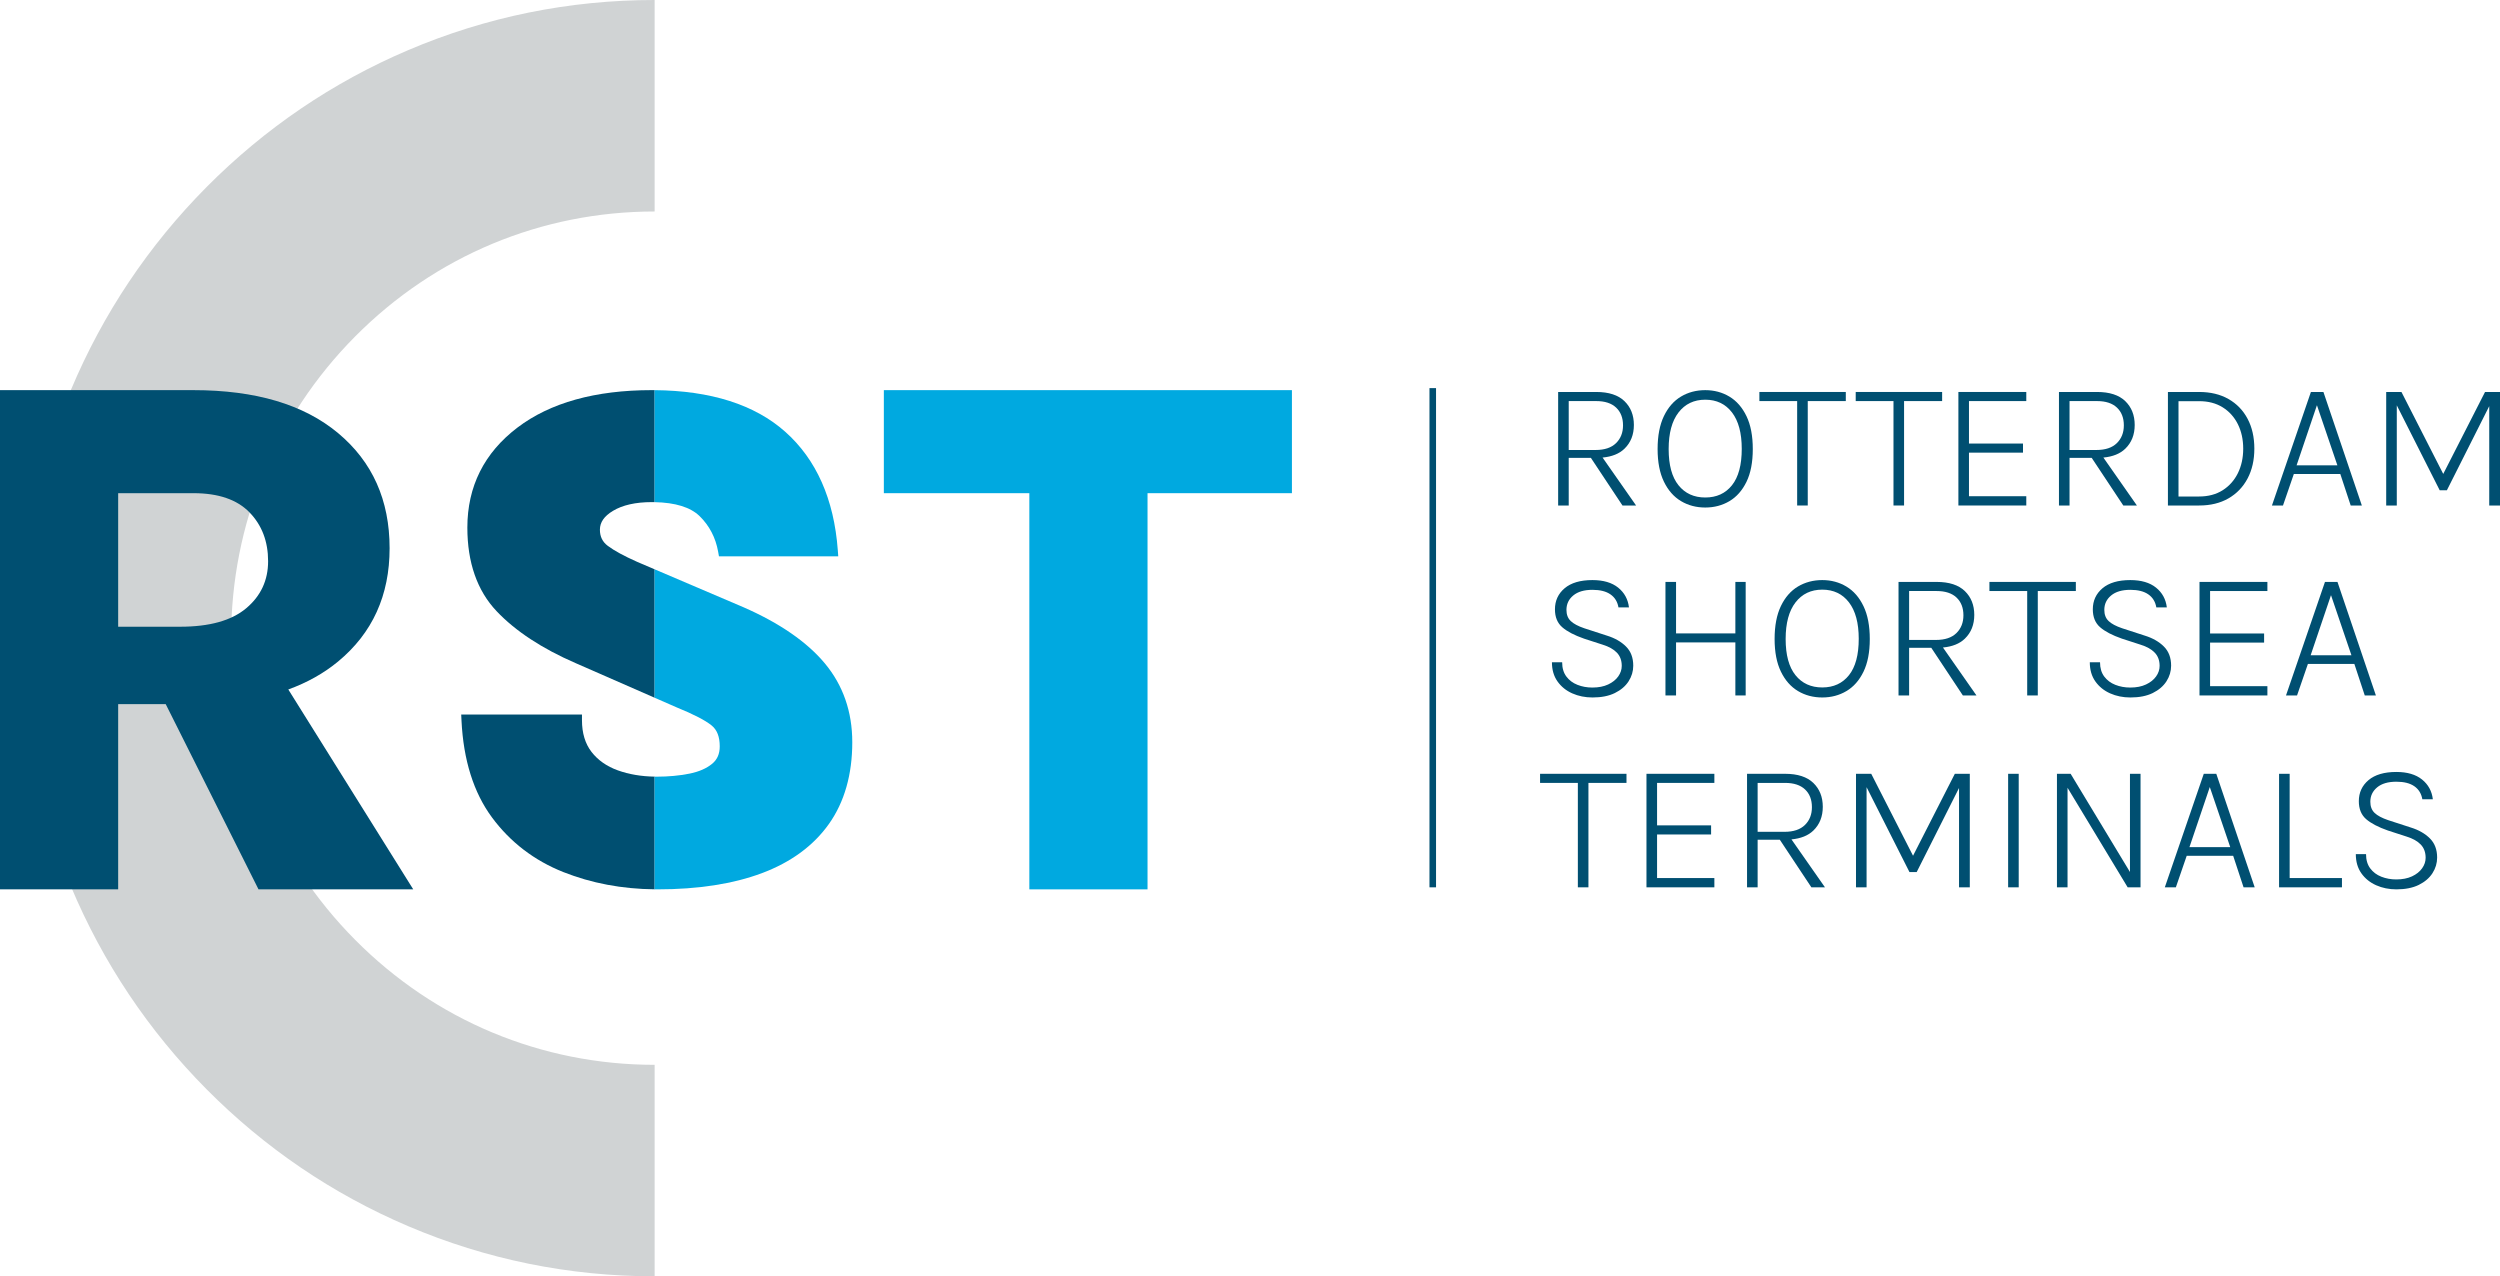 <svg xmlns="http://www.w3.org/2000/svg" width="190" height="97" viewBox="0 0 190 97" fill="none"><g clip-path="url(#clip0_0_483)"><path d="M49.752 97C43.256 97 36.951 95.717 31.01 93.185C25.276 90.742 20.129 87.246 15.71 82.795C11.291 78.343 7.821 73.157 5.396 67.381C2.883 61.396 1.609 55.044 1.609 48.5C1.609 41.956 2.883 35.604 5.396 29.619C7.821 23.843 11.291 18.657 15.71 14.205C20.129 9.754 25.276 6.258 31.01 3.815C36.951 1.283 43.256 0 49.752 0V16.073C41.154 16.073 33.071 19.446 26.992 25.571C20.912 31.695 17.564 39.839 17.564 48.5C17.564 57.162 20.912 65.305 26.992 71.429C33.071 77.554 41.154 80.927 49.752 80.927V97Z" fill="#D0D3D4"></path><path d="M31.406 67.591L21.911 52.4C23.352 51.876 24.614 51.168 25.695 50.275C28.305 48.117 29.61 45.247 29.61 41.666C29.61 38.01 28.305 35.093 25.695 32.916C23.085 30.739 19.422 29.651 14.707 29.651H0V67.591H8.981V53.512H12.593L19.647 67.591H31.406ZM8.981 37.482H14.707C16.596 37.482 18.014 37.967 18.959 38.938C19.904 39.909 20.376 41.148 20.376 42.655C20.376 44.107 19.819 45.299 18.706 46.232C17.593 47.165 15.923 47.631 13.696 47.631H8.981V37.482Z" fill="#004F71"></path><path d="M98.186 29.651H67.172V37.482H78.23V67.591H87.212V37.482H98.186V29.651Z" fill="#00A9E0"></path><path d="M123.457 34.104C123.936 33.641 124.175 33.039 124.175 32.298C124.175 31.553 123.936 30.949 123.457 30.485C122.979 30.022 122.263 29.79 121.311 29.79H118.419V38.418H119.223V34.8H120.909L123.308 38.418H124.342L121.795 34.775C122.508 34.707 123.064 34.485 123.457 34.104ZM119.223 30.482H121.311C121.972 30.482 122.477 30.647 122.826 30.978C123.175 31.309 123.35 31.758 123.35 32.326C123.35 32.881 123.173 33.331 122.819 33.678C122.465 34.025 121.949 34.199 121.269 34.199H119.223V30.482V30.482Z" fill="#004F71"></path><path d="M132.734 31.631C132.415 30.968 131.982 30.471 131.437 30.143C130.891 29.815 130.278 29.651 129.599 29.651C128.914 29.651 128.299 29.814 127.754 30.14C127.208 30.466 126.776 30.961 126.457 31.624C126.138 32.288 125.978 33.123 125.978 34.129C125.978 35.121 126.138 35.947 126.457 36.605C126.776 37.264 127.208 37.757 127.754 38.083C128.299 38.409 128.914 38.572 129.599 38.572C130.278 38.572 130.891 38.41 131.437 38.087C131.982 37.763 132.415 37.273 132.734 36.616C133.053 35.959 133.212 35.13 133.212 34.129C133.212 33.127 133.053 32.295 132.734 31.631ZM131.631 36.878C131.136 37.5 130.459 37.81 129.599 37.81C128.743 37.81 128.066 37.501 127.567 36.881C127.067 36.262 126.818 35.344 126.818 34.129C126.818 32.922 127.067 31.996 127.567 31.348C128.066 30.701 128.743 30.377 129.599 30.377C130.459 30.377 131.136 30.7 131.631 31.345C132.126 31.99 132.373 32.913 132.373 34.115C132.373 35.335 132.126 36.256 131.631 36.878Z" fill="#004F71"></path><path d="M136.584 38.418H137.389V30.482H140.281V29.79H133.713V30.482H136.584V38.418Z" fill="#004F71"></path><path d="M143.905 38.418H144.709V30.482H147.602V29.79H141.034V30.482H143.905V38.418Z" fill="#004F71"></path><path d="M153.998 37.713H149.642V34.401H153.748V33.71H149.642V30.482H153.998V29.79H148.838V38.418H153.998V37.713Z" fill="#004F71"></path><path d="M157.285 34.8H158.971L161.37 38.418H162.404L159.857 34.775C160.57 34.707 161.126 34.485 161.519 34.104C161.998 33.641 162.237 33.039 162.237 32.298C162.237 31.553 161.998 30.949 161.519 30.485C161.041 30.022 160.325 29.79 159.373 29.79H156.481V38.418H157.285V34.8ZM157.285 30.482H159.373C160.034 30.482 160.539 30.647 160.888 30.978C161.237 31.309 161.412 31.758 161.412 32.326C161.412 32.881 161.235 33.331 160.881 33.678C160.528 34.025 160.011 34.199 159.331 34.199H157.285V30.482V30.482Z" fill="#004F71"></path><path d="M169.363 37.877C169.99 37.516 170.474 37.012 170.816 36.364C171.158 35.717 171.33 34.962 171.33 34.101C171.33 33.23 171.158 32.472 170.816 31.827C170.474 31.182 169.99 30.681 169.363 30.325C168.737 29.968 167.994 29.79 167.134 29.79H164.762V38.418H167.134C167.994 38.418 168.737 38.238 169.363 37.877ZM165.566 30.489H167.134C167.827 30.489 168.424 30.645 168.923 30.957C169.422 31.269 169.807 31.696 170.078 32.239C170.348 32.782 170.484 33.402 170.484 34.101C170.484 34.795 170.348 35.416 170.078 35.963C169.807 36.51 169.422 36.942 168.923 37.259C168.424 37.575 167.827 37.734 167.134 37.734H165.566V30.489Z" fill="#004F71"></path><path d="M174.332 36.022H177.863L178.653 38.418H179.5L176.58 29.79H175.629L172.668 38.418H173.507L174.332 36.022ZM176.087 30.796L177.641 35.365H174.541L176.087 30.796Z" fill="#004F71"></path><path d="M188.863 29.79L185.686 36.018L182.51 29.79H181.351V38.418H182.156V30.806L185.416 37.259H185.964L189.182 30.868V38.418H190V29.79H188.863Z" fill="#004F71"></path><path d="M122.122 48.306L120.402 47.747C119.935 47.589 119.593 47.406 119.376 47.199C119.158 46.992 119.05 46.709 119.05 46.35C119.05 45.908 119.222 45.543 119.566 45.257C119.911 44.97 120.398 44.827 121.026 44.827C121.609 44.827 122.066 44.942 122.396 45.173C122.727 45.403 122.929 45.733 123.003 46.161H123.801C123.727 45.542 123.453 45.041 122.979 44.659C122.505 44.278 121.854 44.086 121.026 44.086C120.106 44.086 119.401 44.294 118.911 44.708C118.421 45.123 118.176 45.656 118.176 46.308C118.176 46.895 118.361 47.349 118.731 47.67C119.1 47.992 119.653 48.281 120.388 48.537L121.81 48.998C122.277 49.142 122.634 49.344 122.882 49.602C123.129 49.861 123.253 50.195 123.253 50.605C123.253 50.889 123.163 51.157 122.986 51.408C122.807 51.66 122.552 51.863 122.219 52.02C121.886 52.176 121.486 52.254 121.019 52.254C120.612 52.254 120.234 52.185 119.885 52.047C119.536 51.91 119.255 51.699 119.043 51.415C118.83 51.131 118.724 50.77 118.724 50.332H117.947C117.947 50.905 118.088 51.391 118.37 51.789C118.652 52.187 119.026 52.49 119.493 52.697C119.96 52.904 120.474 53.008 121.033 53.008C121.708 53.008 122.275 52.895 122.732 52.669C123.19 52.443 123.537 52.146 123.773 51.779C124.009 51.411 124.127 51.015 124.127 50.591C124.127 49.985 123.943 49.5 123.575 49.134C123.208 48.768 122.723 48.492 122.122 48.306Z" fill="#004F71"></path><path d="M131.888 48.139H127.38V44.226H126.575V52.854H127.38V48.823H131.888V52.854H132.671V44.226H131.888V48.139Z" fill="#004F71"></path><path d="M142.104 48.565C142.104 47.563 141.944 46.731 141.625 46.067C141.306 45.403 140.874 44.907 140.328 44.579C139.782 44.251 139.17 44.086 138.49 44.086C137.806 44.086 137.191 44.25 136.645 44.575C136.1 44.901 135.667 45.396 135.348 46.06C135.029 46.724 134.87 47.559 134.87 48.565C134.87 49.557 135.029 50.382 135.348 51.041C135.667 51.7 136.1 52.193 136.645 52.519C137.191 52.845 137.806 53.008 138.49 53.008C139.17 53.008 139.782 52.846 140.328 52.522C140.874 52.199 141.306 51.708 141.625 51.052C141.944 50.395 142.104 49.566 142.104 48.565ZM140.522 51.314C140.028 51.935 139.35 52.246 138.49 52.246C137.635 52.246 136.957 51.937 136.458 51.317C135.959 50.698 135.709 49.78 135.709 48.565C135.709 47.358 135.959 46.431 136.458 45.784C136.957 45.137 137.635 44.813 138.49 44.813C139.35 44.813 140.028 45.136 140.522 45.781C141.017 46.426 141.264 47.349 141.264 48.551C141.264 49.771 141.017 50.692 140.522 51.314Z" fill="#004F71"></path><path d="M149.327 48.54C149.806 48.077 150.045 47.475 150.045 46.734C150.045 45.989 149.806 45.385 149.327 44.921C148.849 44.458 148.133 44.226 147.181 44.226H144.288V52.854H145.093V49.235H146.779L149.178 52.854H150.211L147.664 49.211C148.378 49.143 148.934 48.921 149.327 48.54ZM145.093 44.918H147.181C147.842 44.918 148.347 45.083 148.696 45.414C149.045 45.745 149.22 46.194 149.22 46.762C149.22 47.316 149.043 47.767 148.689 48.114C148.335 48.461 147.819 48.635 147.139 48.635H145.093V44.918H145.093Z" fill="#004F71"></path><path d="M157.764 44.918V44.226H151.196V44.918H154.067V52.854H154.872V44.918H157.764Z" fill="#004F71"></path><path d="M165.005 50.591C165.005 49.985 164.821 49.5 164.453 49.134C164.086 48.768 163.601 48.492 163 48.306L161.28 47.747C160.813 47.589 160.471 47.406 160.254 47.199C160.036 46.992 159.928 46.709 159.928 46.35C159.928 45.908 160.1 45.543 160.445 45.257C160.789 44.97 161.276 44.827 161.904 44.827C162.487 44.827 162.944 44.942 163.274 45.173C163.605 45.403 163.807 45.733 163.881 46.161H164.679C164.605 45.542 164.331 45.041 163.857 44.659C163.383 44.278 162.732 44.086 161.905 44.086C160.984 44.086 160.279 44.294 159.789 44.708C159.299 45.123 159.054 45.656 159.054 46.308C159.054 46.895 159.239 47.349 159.609 47.67C159.979 47.992 160.531 48.281 161.267 48.537L162.688 48.998C163.155 49.142 163.512 49.344 163.76 49.602C164.007 49.861 164.131 50.195 164.131 50.605C164.131 50.889 164.042 51.157 163.864 51.408C163.686 51.66 163.43 51.863 163.097 52.02C162.765 52.176 162.365 52.254 161.898 52.254C161.491 52.254 161.113 52.185 160.764 52.047C160.414 51.91 160.134 51.699 159.921 51.415C159.708 51.131 159.602 50.77 159.602 50.332H158.825C158.825 50.905 158.966 51.391 159.248 51.789C159.53 52.187 159.905 52.49 160.372 52.697C160.839 52.904 161.352 53.008 161.911 53.008C162.586 53.008 163.153 52.895 163.611 52.669C164.068 52.443 164.415 52.146 164.651 51.779C164.887 51.41 165.005 51.014 165.005 50.591Z" fill="#004F71"></path><path d="M167.162 52.854H172.322V52.149H167.966V48.837H172.072V48.145H167.966V44.918H172.322V44.226H167.162V52.854Z" fill="#004F71"></path><path d="M180.568 52.854L177.648 44.226H176.698L173.736 52.854H174.576L175.401 50.458H178.931L179.722 52.854H180.568ZM175.609 49.801L177.156 45.232L178.709 49.801H175.609Z" fill="#004F71"></path><path d="M117.045 59.501H119.917V67.437H120.721V59.501H123.613V58.809H117.045V59.501Z" fill="#004F71"></path><path d="M125.132 67.437H130.292V66.732H125.937V63.42H130.043V62.728H125.937V59.501H130.292V58.809H125.132V67.437Z" fill="#004F71"></path><path d="M137.814 63.123C138.292 62.66 138.532 62.058 138.532 61.317C138.532 60.572 138.292 59.968 137.814 59.504C137.335 59.041 136.62 58.809 135.667 58.809H132.775V67.437H133.58V63.818H135.265L137.665 67.437H138.698L136.151 63.794C136.864 63.726 137.42 63.504 137.814 63.123ZM133.58 59.501H135.667C136.328 59.501 136.833 59.666 137.183 59.997C137.532 60.328 137.706 60.777 137.706 61.345C137.706 61.9 137.529 62.35 137.176 62.697C136.822 63.044 136.305 63.218 135.626 63.218H133.58V59.501V59.501Z" fill="#004F71"></path><path d="M145.391 65.037L142.214 58.809H141.056V67.437H141.86V59.825L145.12 66.278H145.668L148.886 59.887V67.437H149.705V58.809H148.567L145.391 65.037Z" fill="#004F71"></path><path d="M153.422 58.809H152.618V67.437H153.422V58.809Z" fill="#004F71"></path><path d="M161.877 66.272L157.368 58.809H156.328V67.437H157.133V59.871L161.703 67.437H162.681V58.809H161.877V66.272Z" fill="#004F71"></path><path d="M167.487 58.809L164.526 67.437H165.365L166.19 65.041H169.721L170.511 67.437H171.357L168.438 58.809H167.487ZM166.398 64.384L167.945 59.815L169.499 64.384H166.398Z" fill="#004F71"></path><path d="M174.014 58.809H173.209V67.437H177.988V66.732H174.014V58.809Z" fill="#004F71"></path><path d="M183.217 62.889L181.497 62.33C181.03 62.172 180.688 61.989 180.471 61.782C180.253 61.575 180.145 61.292 180.145 60.933C180.145 60.491 180.317 60.126 180.662 59.84C181.006 59.553 181.493 59.41 182.122 59.41C182.704 59.41 183.161 59.525 183.491 59.756C183.822 59.986 184.024 60.316 184.098 60.744H184.896C184.822 60.125 184.548 59.624 184.074 59.242C183.6 58.861 182.949 58.669 182.122 58.669C181.201 58.669 180.496 58.877 180.006 59.291C179.516 59.706 179.271 60.239 179.271 60.891C179.271 61.478 179.456 61.932 179.826 62.254C180.196 62.575 180.748 62.864 181.483 63.12L182.905 63.581C183.372 63.725 183.729 63.927 183.977 64.185C184.224 64.444 184.348 64.778 184.348 65.188C184.348 65.472 184.259 65.74 184.081 65.991C183.903 66.243 183.647 66.447 183.314 66.603C182.981 66.759 182.581 66.837 182.115 66.837C181.708 66.837 181.33 66.768 180.981 66.63C180.631 66.493 180.351 66.282 180.138 65.998C179.925 65.714 179.819 65.353 179.819 64.915H179.042C179.042 65.488 179.183 65.974 179.465 66.372C179.747 66.77 180.122 67.073 180.589 67.28C181.056 67.487 181.569 67.591 182.128 67.591C182.803 67.591 183.37 67.478 183.828 67.252C184.285 67.026 184.632 66.729 184.868 66.362C185.104 65.994 185.222 65.598 185.222 65.174C185.222 64.568 185.038 64.083 184.67 63.717C184.303 63.352 183.818 63.075 183.217 62.889Z" fill="#004F71"></path><path d="M109.139 29.497H108.64V67.437H109.139V29.497Z" fill="#004F71"></path><path d="M48.423 42.7C47.427 42.258 46.676 41.849 46.19 41.483C45.788 41.182 45.593 40.78 45.593 40.254C45.593 39.694 45.917 39.227 46.585 38.825C47.316 38.385 48.307 38.161 49.531 38.161C49.606 38.161 49.679 38.163 49.752 38.164V29.652C49.678 29.651 49.605 29.65 49.531 29.65C45.243 29.65 41.809 30.608 39.323 32.498C36.799 34.416 35.519 36.972 35.519 40.095C35.519 42.752 36.265 44.888 37.736 46.444C39.168 47.959 41.191 49.289 43.748 50.398L49.752 53.028V43.268L48.423 42.7Z" fill="#004F71"></path><path d="M53.169 39.225C53.911 39.948 54.384 40.853 54.576 41.916L54.641 42.279H63.707L63.672 41.804C63.384 37.937 62.039 34.911 59.672 32.809C57.352 30.749 54.015 29.688 49.752 29.652V38.164C51.328 38.195 52.477 38.551 53.169 39.225Z" fill="#00A9E0"></path><path d="M35.052 54.303L35.074 54.765C35.218 57.762 35.996 60.237 37.388 62.121C38.776 64.001 40.603 65.4 42.819 66.28C44.946 67.124 47.277 67.564 49.752 67.588V59.024C48.738 59.008 47.8 58.85 46.965 58.551C46.115 58.247 45.438 57.772 44.951 57.139C44.473 56.518 44.23 55.712 44.23 54.744V54.303H35.052V54.303Z" fill="#004F71"></path><path d="M49.976 67.591C53.053 67.591 55.718 67.178 57.898 66.362C60.112 65.534 61.829 64.273 63.002 62.615C64.177 60.954 64.773 58.865 64.773 56.407C64.773 54.094 64.073 52.08 62.692 50.422C61.336 48.793 59.258 47.358 56.514 46.155L49.752 43.268V53.028L51.4 53.75L51.411 53.755C52.709 54.282 53.61 54.748 54.088 55.139C54.5 55.477 54.7 55.995 54.7 56.724C54.7 57.294 54.512 57.726 54.126 58.045C53.696 58.401 53.113 58.654 52.393 58.798C51.63 58.95 50.799 59.027 49.923 59.027C49.866 59.027 49.809 59.025 49.752 59.024V67.589C49.827 67.589 49.901 67.591 49.976 67.591Z" fill="#00A9E0"></path></g><defs><clipPath id="clip0_0_483"><rect width="190" height="97" fill="white"></rect></clipPath></defs></svg>